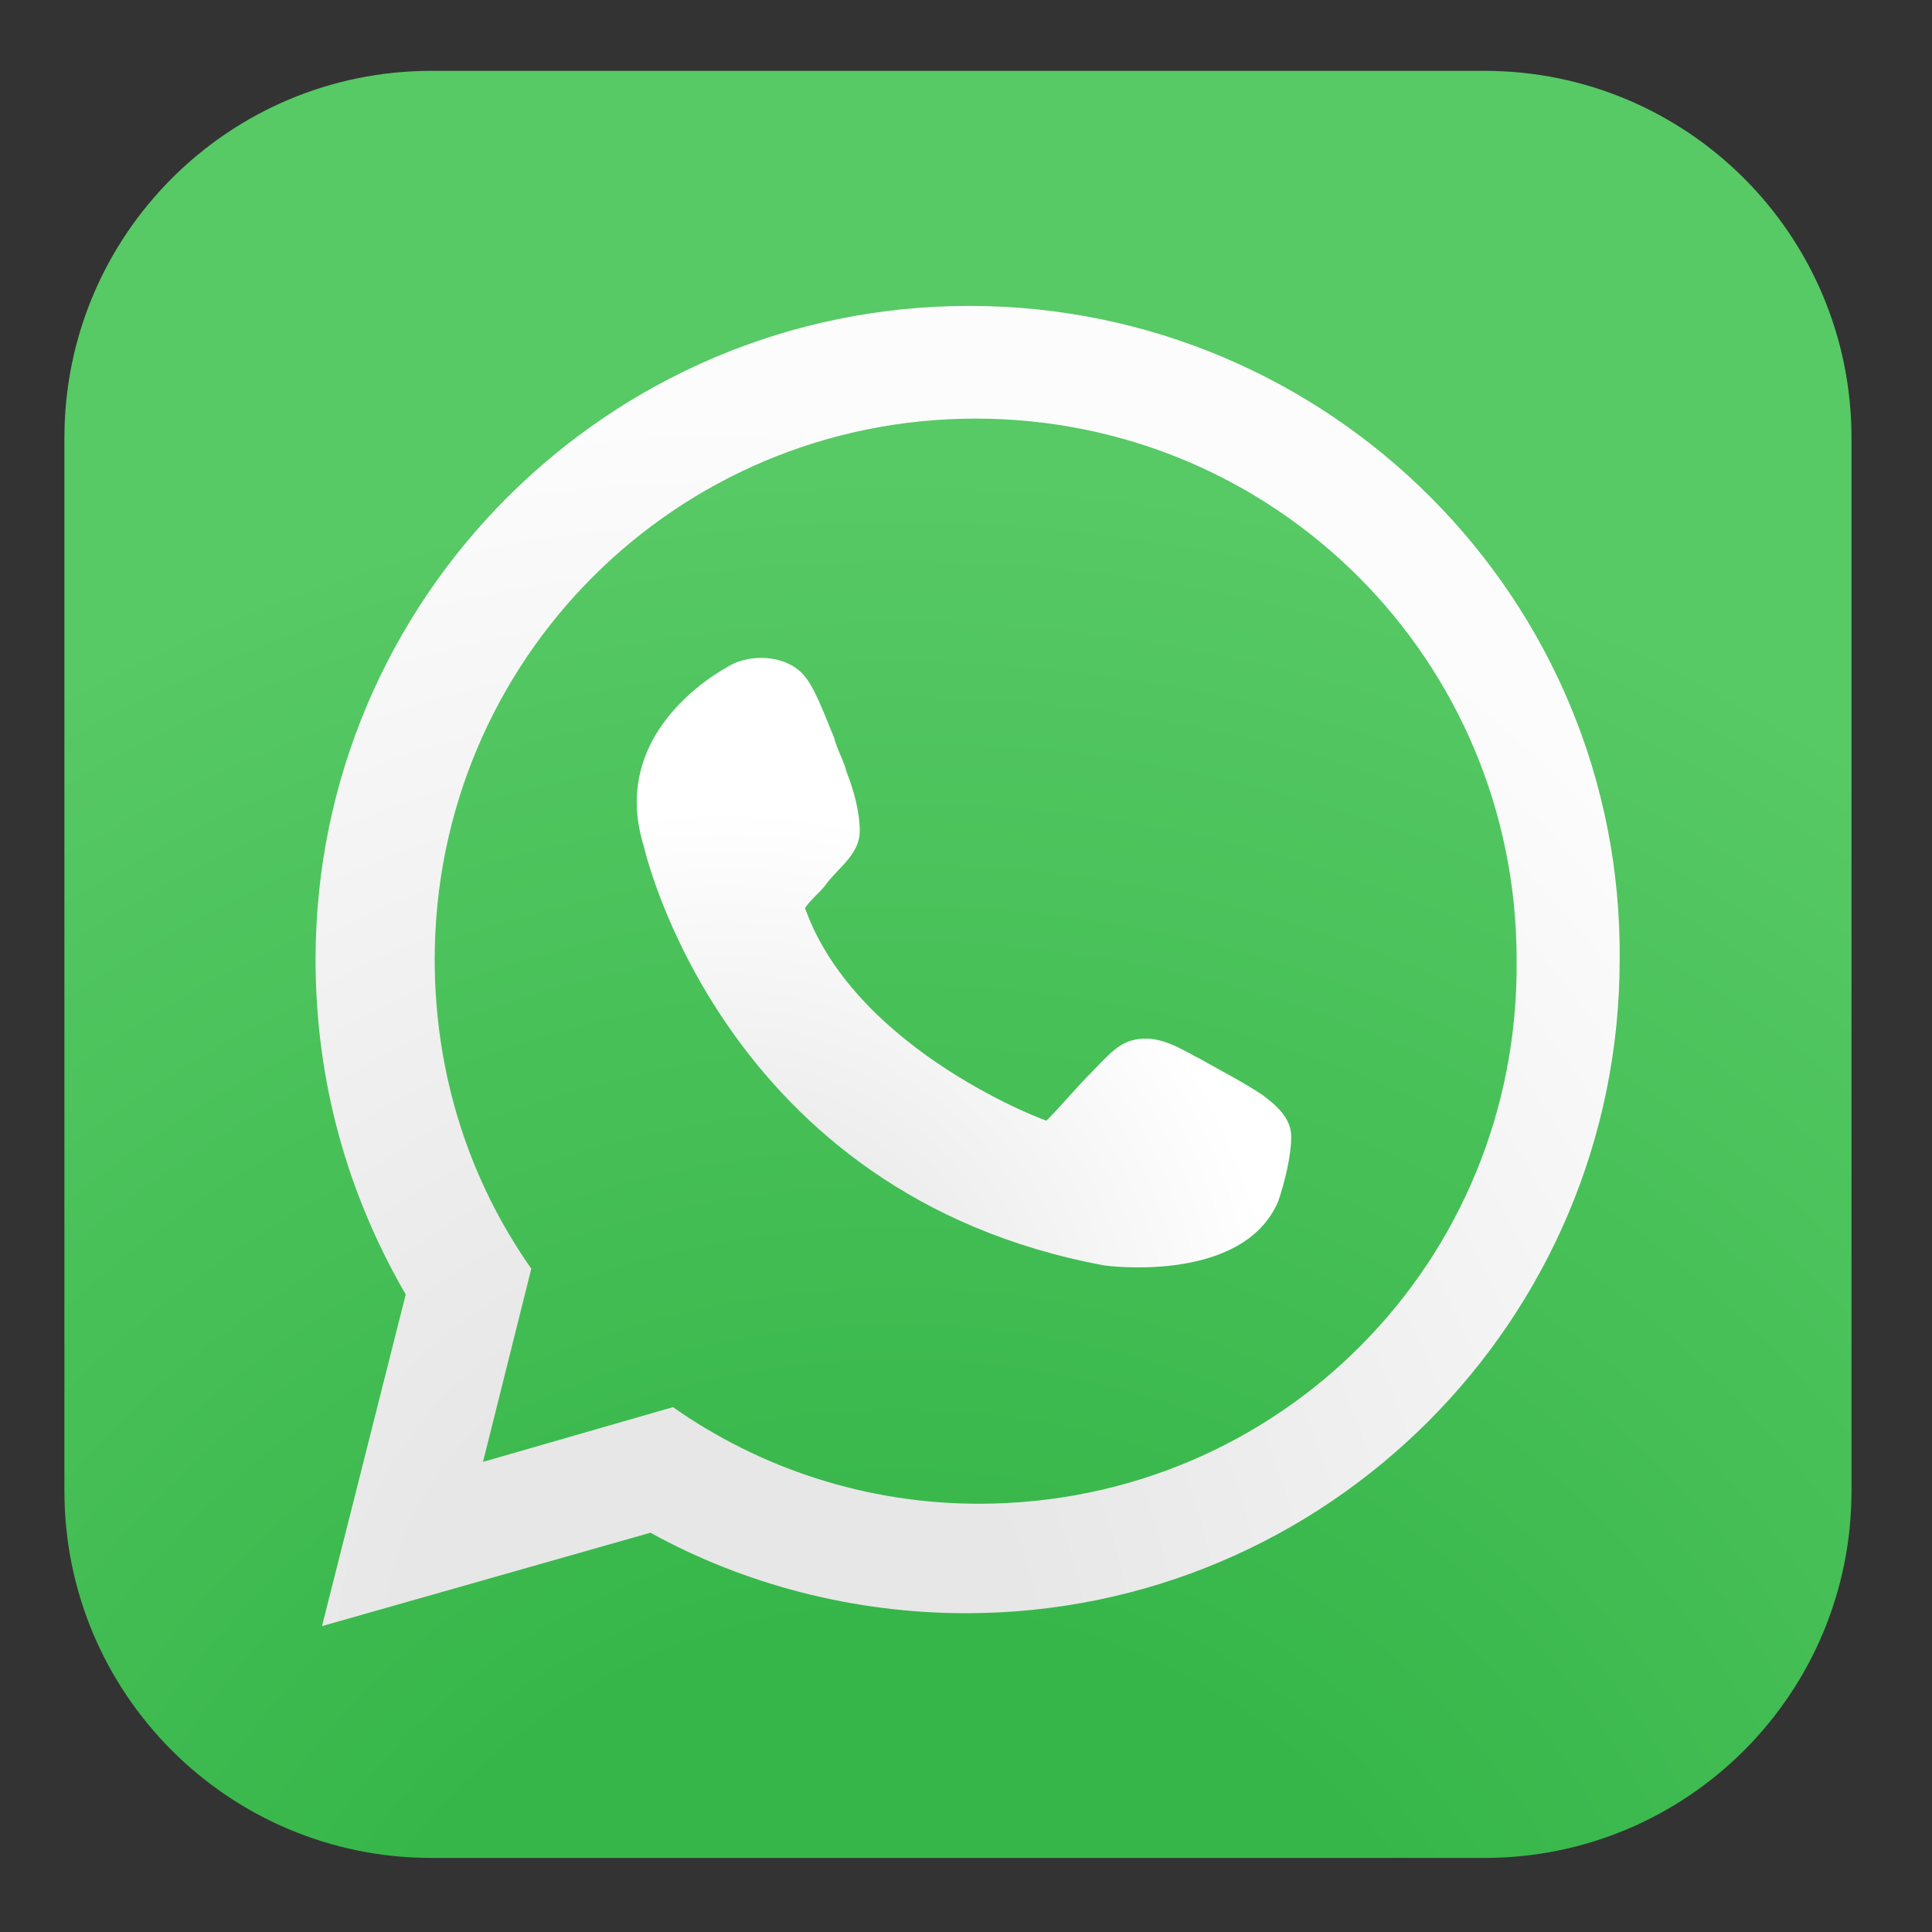 <?xml version="1.0" encoding="utf-8"?>
<!-- Generator: Adobe Illustrator 19.2.0, SVG Export Plug-In . SVG Version: 6.00 Build 0)  -->
<svg version="1.1" id="Capa_1" xmlns="http://www.w3.org/2000/svg" xmlns:xlink="http://www.w3.org/1999/xlink" x="0px" y="0px"
	 viewBox="0 0 60 60" style="enable-background:new 0 0 60 60;" xml:space="preserve">
<rect x="0" y="0" width="60" height="60" fill="#333333" stroke="none"/>
<style type="text/css">
	.st0{fill:url(#SVGID_1_);}
	.st1{fill:url(#SVGID_2_);}
	.st2{fill:url(#SVGID_3_);}
</style>
<g>
	<radialGradient id="SVGID_1_" cx="27.872" cy="68.915" r="71.463" gradientUnits="userSpaceOnUse">
		<stop  offset="0.26" style="stop-color:#36B649"/>
		<stop  offset="0.76" style="stop-color:#57C965"/>
	</radialGradient>
	<path class="st0" d="M57.5,46.3c0,6.3-5.1,11.4-11.4,11.4H13.4C7.1,57.7,2,52.6,2,46.3V13.6C2,7.3,7.1,2.2,13.4,2.2h32.7
		c6.3,0,11.4,5.1,11.4,11.4V46.3z"/>
	<g>
		<radialGradient id="SVGID_2_" cx="22.087" cy="51.589" r="43.839" gradientUnits="userSpaceOnUse">
			<stop  offset="0.219" style="stop-color:#E7E7E7"/>
			<stop  offset="0.883" style="stop-color:#FCFCFC"/>
		</radialGradient>
		<path class="st1" d="M30.1,9.5c-11.2,0-20.3,9.1-20.3,20.3c0,3.8,1,7.3,2.8,10.4l-2.6,10.3l10.2-2.9c2.9,1.6,6.3,2.5,9.8,2.5
			c11.2,0,20.3-9.1,20.3-20.3C50.4,18.6,41.3,9.5,30.1,9.5z M30.4,46.7c-3.5,0-6.8-1.1-9.5-3L15,45.4l1.5-6c-1.9-2.7-3-6-3-9.6
			c0-9.3,7.5-16.8,16.8-16.8c9.3,0,16.8,7.5,16.8,16.8C47.2,39.2,39.7,46.7,30.4,46.7z"/>
		<radialGradient id="SVGID_3_" cx="22.551" cy="42.405" r="19.612" gradientUnits="userSpaceOnUse">
			<stop  offset="0.219" style="stop-color:#E7E7E7"/>
			<stop  offset="0.883" style="stop-color:#FFFFFF"/>
		</radialGradient>
		<path class="st2" d="M25,28.2c0.2-0.3,0.5-0.5,0.7-0.8c0.4-0.5,1-0.9,1-1.6c0-0.6-0.2-1.3-0.4-1.8c-0.1-0.4-0.3-0.7-0.4-1.1
			c-0.3-0.7-0.6-1.6-1-2c-0.5-0.5-1.4-0.6-2.1-0.3c0,0-4,1.9-2.8,5.7c0,0,2.4,10.8,14.3,13c0,0,4.3,0.6,5.4-2c0.2-0.6,0.4-1.4,0.4-2
			c0-0.6-0.5-1-0.9-1.3c-0.6-0.4-1.2-0.7-1.9-1.1c-0.6-0.3-1.3-0.8-2.1-0.6c-0.5,0.1-0.9,0.6-1.3,1c-0.5,0.5-0.9,1-1.4,1.5
			C32.7,34.9,26.6,32.7,25,28.2z"/>
	</g>
</g>
</svg>
